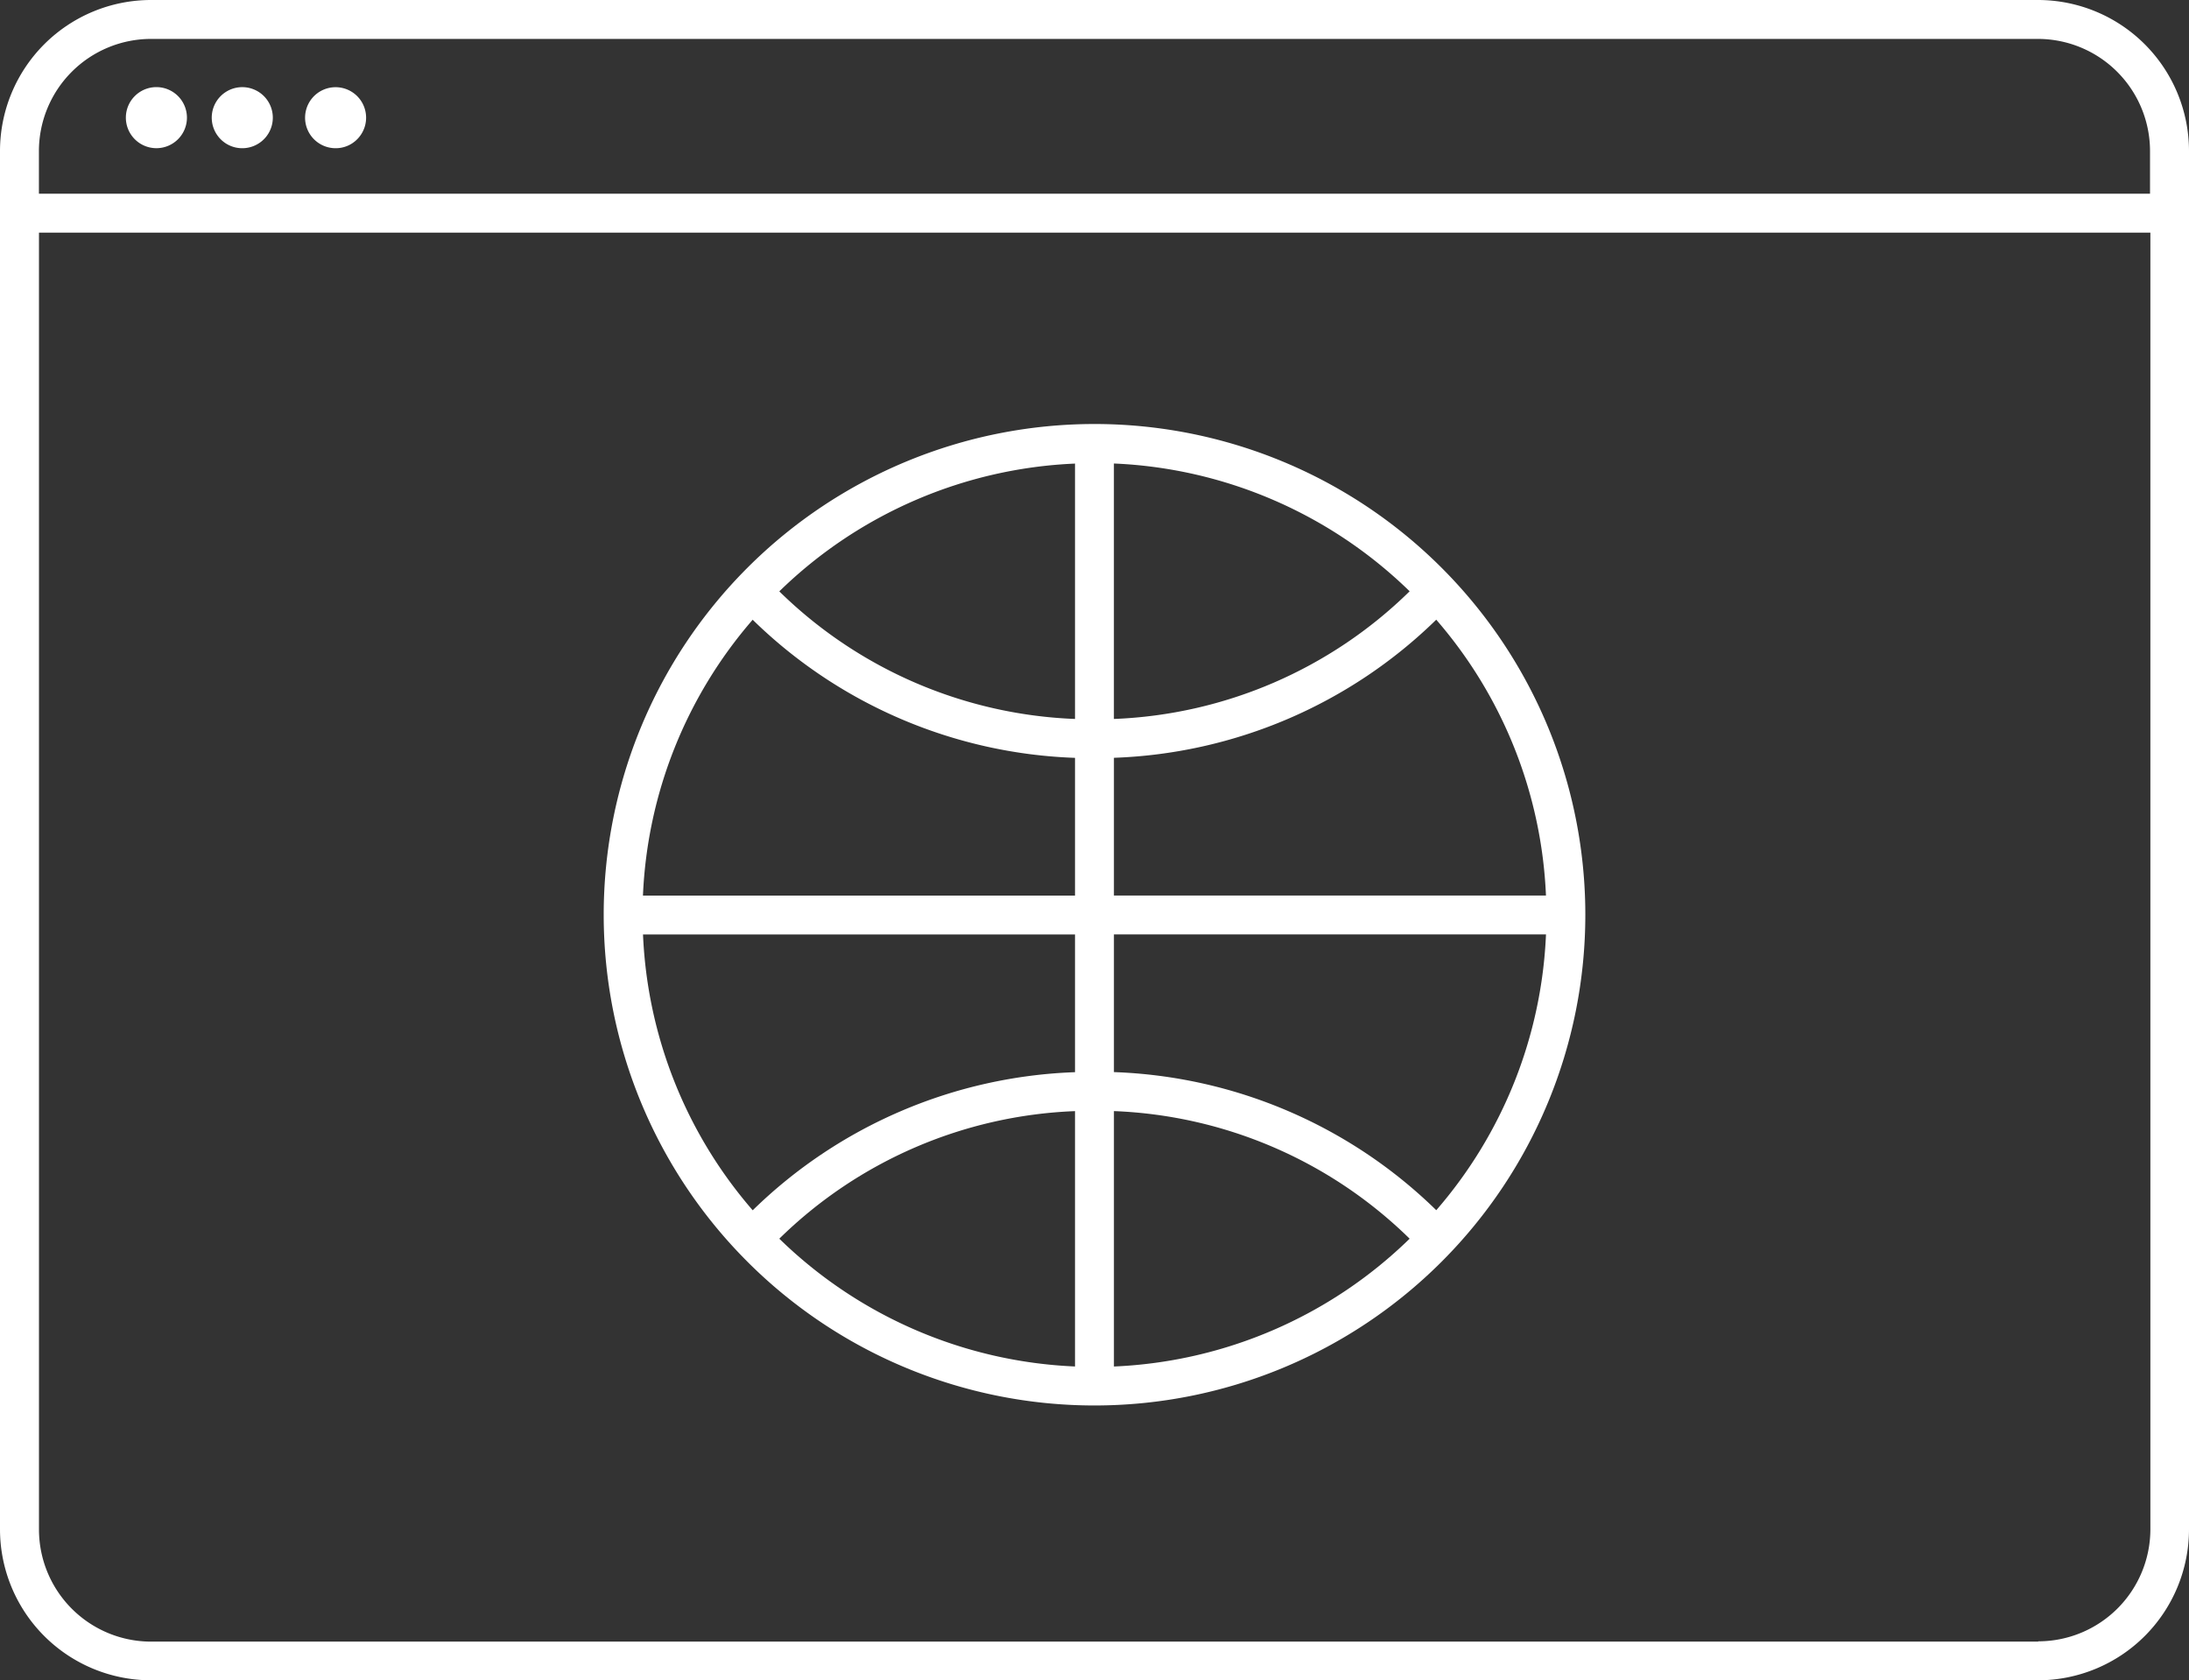 <svg id="publisher" xmlns="http://www.w3.org/2000/svg" width="80.141" height="61.528" viewBox="0 0 80.141 61.528">
  <rect x="0" y="0" width="80.141" height="61.528" fill="#333333" stroke="none"/>
  <g id="Group_2603" data-name="Group 2603">
    <path id="Path_1763" data-name="Path 1763" d="M74.614,0H5.527A5.532,5.532,0,0,0,0,5.527V56a5.532,5.532,0,0,0,5.527,5.527H74.614A5.532,5.532,0,0,0,80.141,56V5.527A5.532,5.532,0,0,0,74.614,0ZM5.527,1.425H74.614a4.108,4.108,0,0,1,4.1,4.1V7.093H1.425V5.527A4.108,4.108,0,0,1,5.527,1.425ZM74.614,60.111H5.527a4.108,4.108,0,0,1-4.1-4.1V8.518h77.3V56a4.108,4.108,0,0,1-4.1,4.1Z" fill="#fff"/>
    <path id="Path_1764" data-name="Path 1764" d="M7.588,6.716A1.118,1.118,0,1,0,6.47,5.6,1.118,1.118,0,0,0,7.588,6.716Z" transform="translate(-1.862 -1.29)" fill="#fff"/>
    <path id="Path_1765" data-name="Path 1765" d="M12,6.717a1.118,1.118,0,1,0-.79-.328,1.11,1.11,0,0,0,.79.328Z" transform="translate(-3.131 -1.29)" fill="#fff"/>
    <path id="Path_1766" data-name="Path 1766" d="M16.8,6.717a1.1,1.1,0,0,0,.79-.328,1.117,1.117,0,1,0-.79.328Z" transform="translate(-4.513 -1.29)" fill="#fff"/>
    <path id="Path_1767" data-name="Path 1767" d="M49,21.8a17.969,17.969,0,1,0,17.97,17.969A17.969,17.969,0,0,0,49,21.8Zm.712,1.446a16.5,16.5,0,0,1,10.826,4.679A16.356,16.356,0,0,1,49.711,32.6V23.246ZM48.287,32.6a16.356,16.356,0,0,1-10.826-4.672,16.5,16.5,0,0,1,10.826-4.679Zm0,1.425v5.042H32.469a16.476,16.476,0,0,1,4.017-10.1,17.755,17.755,0,0,0,11.8,5.057Zm0,6.467v5.042a17.77,17.77,0,0,0-11.8,5.057,16.476,16.476,0,0,1-4.016-10.1Zm0,6.467v9.351a16.5,16.5,0,0,1-10.826-4.679,16.356,16.356,0,0,1,10.826-4.671Zm1.425,0a16.356,16.356,0,0,1,10.826,4.672,16.5,16.5,0,0,1-10.826,4.68v-9.35Zm0-1.425V40.488H65.53a16.476,16.476,0,0,1-4.017,10.1,17.755,17.755,0,0,0-11.8-5.057Zm0-6.467V34.022a17.77,17.77,0,0,0,11.8-5.057,16.476,16.476,0,0,1,4.017,10.1H49.712Z" transform="translate(-8.93 -6.274)" fill="#fff"/>
  </g>
</svg>
